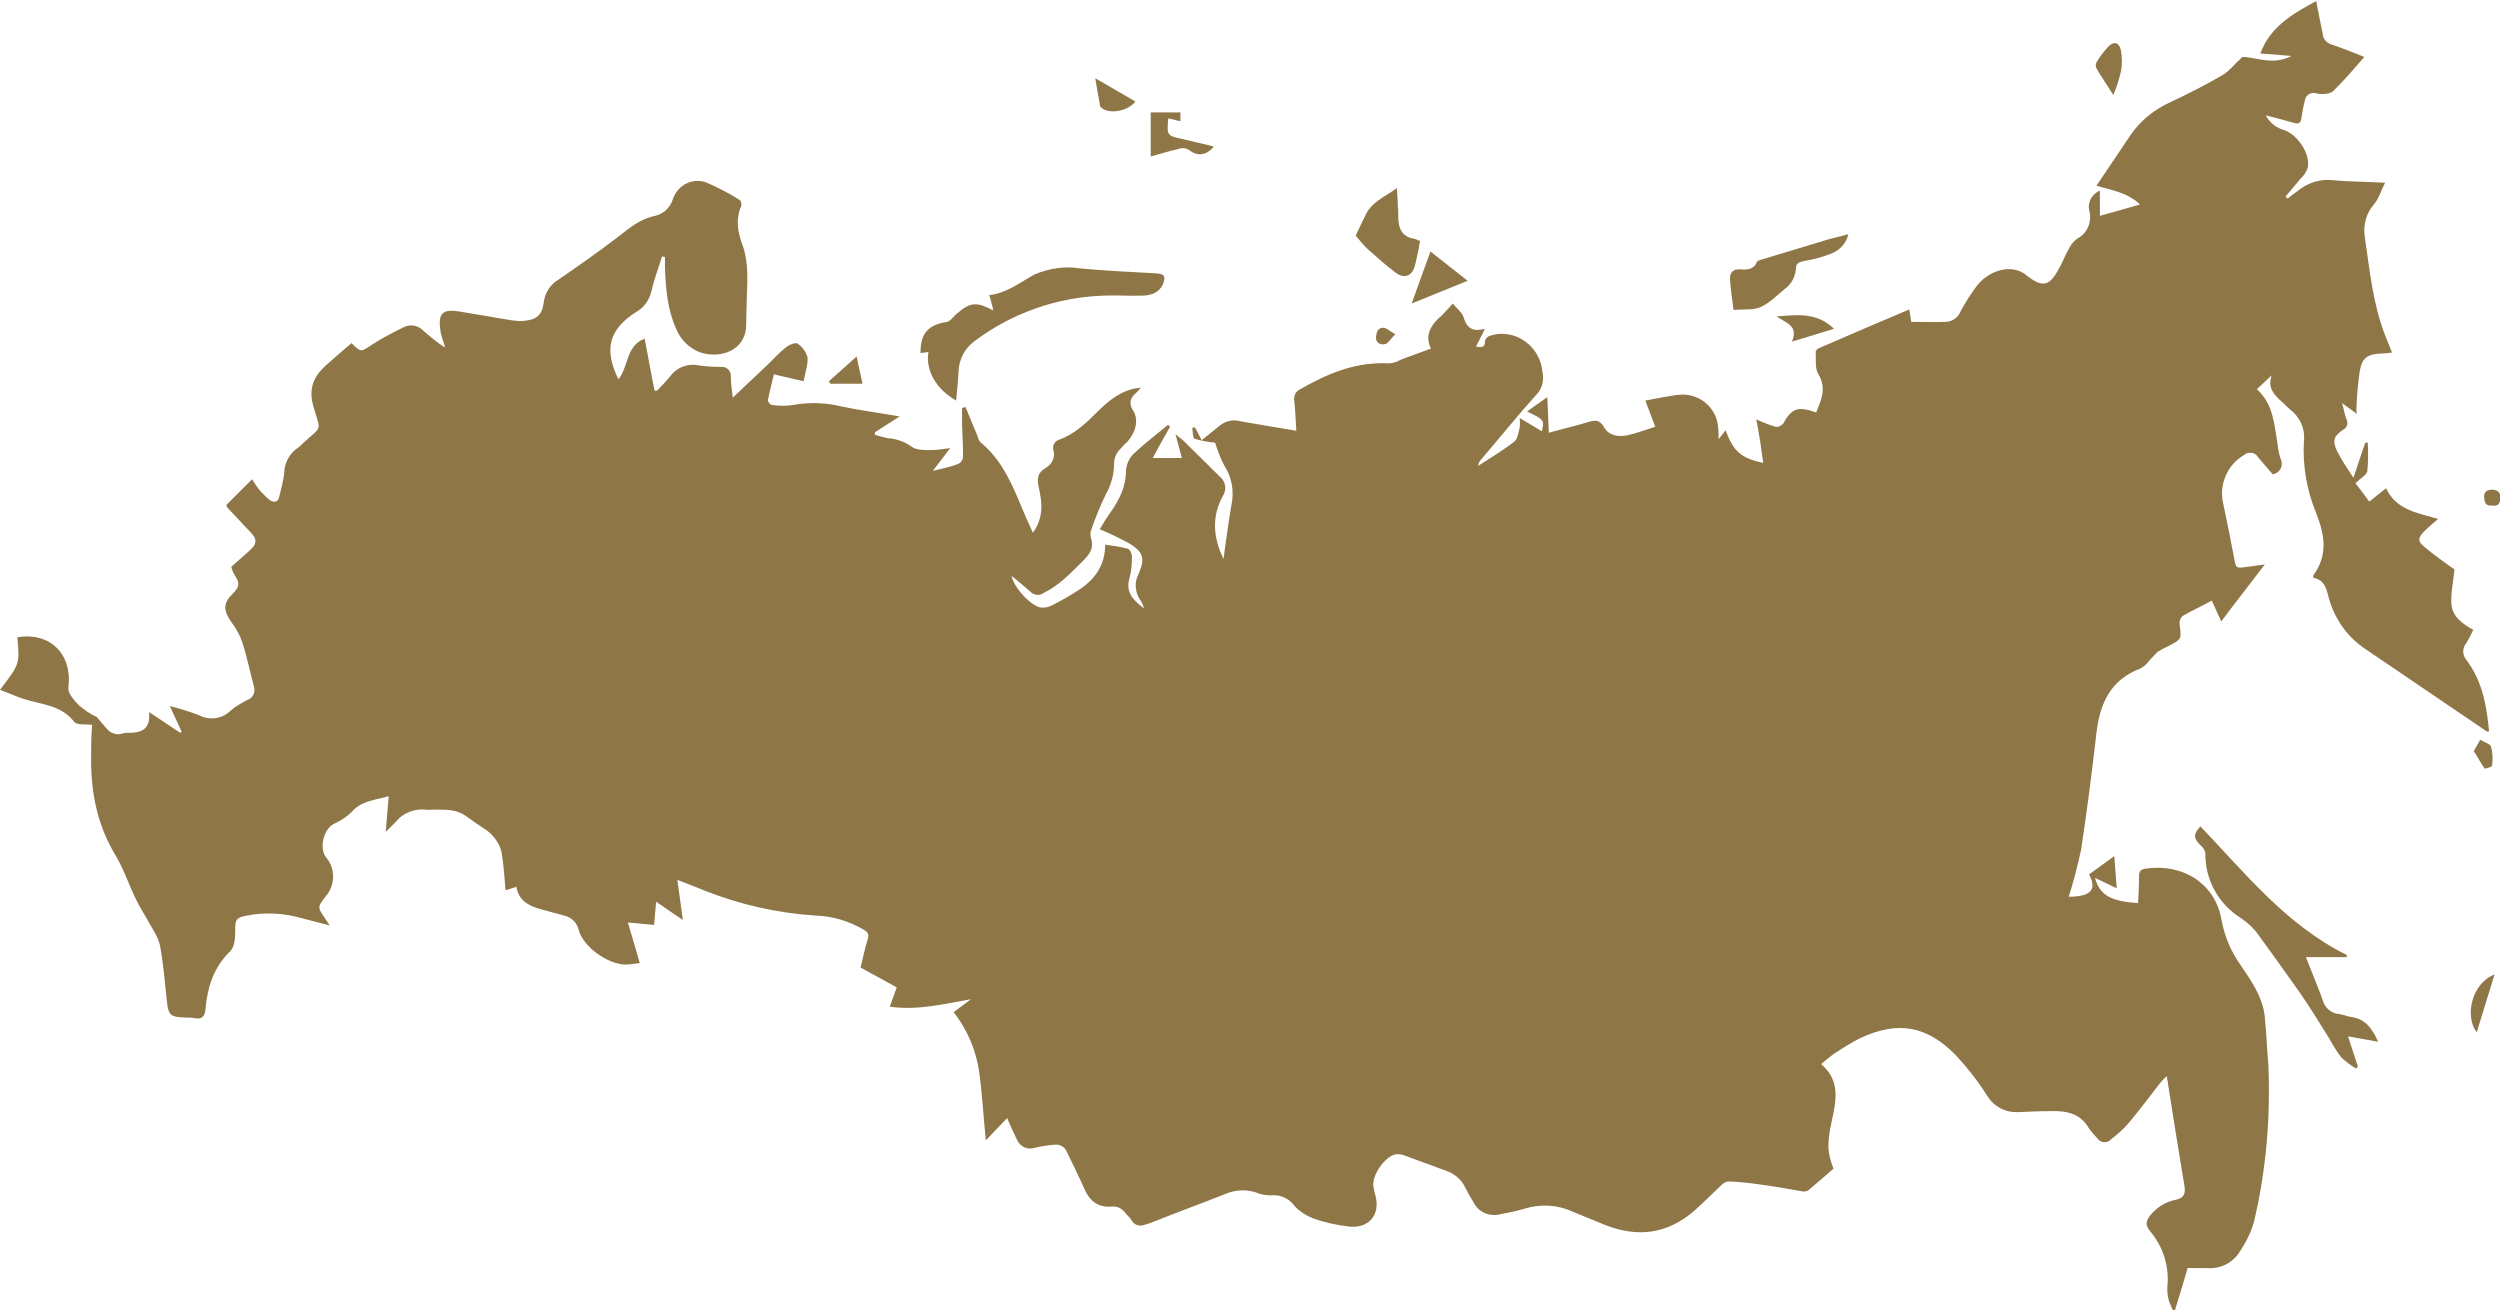 <?xml version="1.0" encoding="UTF-8"?> <svg xmlns="http://www.w3.org/2000/svg" xmlns:xlink="http://www.w3.org/1999/xlink" version="1.1" id="Layer_1" x="0px" y="0px" viewBox="0 0 504.9 264.6" style="enable-background:new 0 0 504.9 264.6;" xml:space="preserve"> <style type="text/css"> .st0{fill:#8F7647;} </style> <g> <path class="st0" d="M474.9,205.4c-0.8-0.1-1.6-0.5-2.5-0.6c-1.6-0.1-2.9-1.3-3.3-2.8c-1-2.8-2.2-5.6-3.4-8.7h8.2 c0-0.1,0.1-0.3,0.1-0.4c-12.3-6.1-20.5-16.5-29.6-26c-1.5,1.6-1.4,2.4,0,3.8c0.5,0.4,0.9,1,1,1.6c-0.1,5.4,2.7,10.4,7.3,13.2 c1.3,0.9,2.5,2,3.4,3.3c2.9,4,5.8,8,8.6,12c2,2.9,3.8,5.9,5.7,8.9c0.7,1.3,1.5,2.6,2.4,3.8c0.9,0.9,1.9,1.6,3,2.3l0.4-0.4l-2-6.1 l6.1,1.1C479.1,207.8,477.8,205.8,474.9,205.4z"></path> <path class="st0" d="M193.1,80.9c0.2-2.1,0.4-4,0.5-6c0.1-2.4,1.3-4.6,3.2-6c7.6-5.7,16.7-8.9,26.2-9.2c2.6-0.1,5.3,0.1,8,0 c1.7-0.1,3.2-0.7,3.9-2.4c0.6-1.6,0.2-2-1.5-2.1c-5.1-0.3-10.2-0.5-15.3-1c-3.1-0.5-6.2,0-9.1,1.2c-3,1.6-5.6,3.8-9.2,4.2 c0.3,1.1,0.6,2,0.8,3.1c-3.4-1.8-4.6-1.7-7.3,0.6c-0.4,0.3-0.7,0.7-1.1,1.1c-0.3,0.3-0.6,0.5-0.9,0.6c-3.9,0.6-5.4,2.3-5.4,6.3 l1.6-0.2C186.9,74.9,189.1,78.6,193.1,80.9z"></path> <path class="st0" d="M350.1,62.6c2-0.2,4,0.1,5.5-0.6c1.8-0.8,3.2-2.3,4.8-3.6c1.4-1,2.2-2.5,2.3-4.2c0-1.1,0.8-1.3,1.7-1.5 c1.9-0.3,3.7-0.8,5.5-1.5c1.7-0.7,3-2.1,3.4-3.9c-1.5,0.4-2.7,0.7-3.9,1c-4.6,1.4-9.3,2.8-13.9,4.2c-0.2,0.1-0.6,0.2-0.7,0.4 c-0.6,1.6-2,1.6-3.4,1.5s-2.1,0.7-2,2C349.5,58.3,349.8,60.1,350.1,62.6z"></path> <path class="st0" d="M281.9,55.1c1.8,1.3,3.4,0.6,3.9-1.6c0.4-1.6,0.7-3.2,1-4.8c-0.4-0.2-0.8-0.4-1.3-0.5c-2.3-0.4-3-2-3.1-4 c0-0.9,0-1.8-0.1-2.6c0-1.1-0.1-2.2-0.2-3.6c-2.5,1.8-5.1,2.8-6.3,5.4c-0.6,1.3-1.3,2.6-2,4.2c0.5,0.6,1.4,1.7,2.3,2.6 C278,51.9,279.9,53.6,281.9,55.1z"></path> <path class="st0" d="M240,30.2c1.8,1.4,3.4,1.3,5.1-0.5c-0.1-0.1-0.2-0.2-0.3-0.2c-2-0.5-3.9-0.9-5.9-1.4c-3.2-0.7-3.2-0.7-3-3.8 c0-0.1,0.1-0.3,0.1-0.4l2.4,0.6v-1.8h-6v8.9c1.9-0.5,3.7-1.1,5.6-1.5C238.7,29.8,239.4,29.9,240,30.2z"></path> <path class="st0" d="M296.4,56.7l-7.5-5.9c-1.3,3.6-2.5,6.8-3.8,10.5L296.4,56.7z"></path> <path class="st0" d="M426.8,19.2c0.7-1.6,1.2-3.3,1.6-5c0.2-1.4,0.2-2.8-0.1-4.2c-0.4-1.5-1.4-1.7-2.5-0.6c-0.9,1-1.7,2-2.4,3.2 c-0.2,0.4-0.2,0.8,0,1.2C424.4,15.6,425.6,17.2,426.8,19.2z"></path> <path class="st0" d="M370.4,66.4c-3.5-3.4-7.5-2.8-11.6-2.5c1.8,1.3,4.5,1.8,3.1,5.1L370.4,66.4z"></path> <path class="st0" d="M222.5,21.8c1.5,1.3,5.3,0.7,6.8-1.3l-8.1-4.7c0.3,1.9,0.6,3.5,0.9,5.1C222.1,21.3,222.2,21.6,222.5,21.8z"></path> <path class="st0" d="M500.2,208.5c1.2-3.8,2.3-7.6,3.6-11.7C499,198.7,497.8,205.4,500.2,208.5z"></path> <path class="st0" d="M174.2,77.5c-0.4-1.7-0.7-3.3-1.2-5.5l-5.6,5l0.3,0.5L174.2,77.5z"></path> <path class="st0" d="M499.6,151.7c0.8,1.2,1.4,2.4,2.2,3.5c0.1,0.1,1.5-0.3,1.5-0.6c0.2-1.3,0.1-2.6-0.2-3.8 c-0.2-0.6-1.4-0.9-2.2-1.4C500.5,150.1,500.2,150.7,499.6,151.7z"></path> <path class="st0" d="M277.9,68.1c-0.1,1.2,1,1.6,1.8,1.4c0.6-0.1,1.1-1,2.1-2c-1.1-0.6-1.7-1.2-2.3-1.3 C278.1,66.1,278,67.3,277.9,68.1z"></path> <path class="st0" d="M503.3,98.9c-1,0-1.7,0.4-1.6,1.6s0.4,1.7,1.7,1.6c1.1,0.2,1.5-0.4,1.6-1.5S504.4,98.9,503.3,98.9z"></path> <path class="st0" d="M457.4,205.4c-0.4-4.1-2.8-7.4-5.1-10.8c-1.8-2.6-3-5.5-3.6-8.6c-1.2-7.5-7.7-11.6-15.2-10.6 c-1,0.1-1.6,0.5-1.5,1.7c0,1.8-0.1,3.6-0.2,5.3c-5.6-0.4-7.7-1.6-8.7-5.1l4.4,2.1c-0.2-2.3-0.3-4.3-0.5-6.5l-5.1,3.7 c1.7,3.1,0.3,4.5-4.1,4.5c1-3.1,1.8-6.3,2.5-9.5c1.2-7.9,2.2-15.7,3.1-23.6c0.7-5.9,2.8-10.7,8.9-13c0.7-0.4,1.3-0.9,1.7-1.5 c0.6-0.7,1.2-1.3,1.8-1.9c0.7-0.4,1.4-0.8,2.1-1.1c2.7-1.4,2.7-1.4,2.3-4.3c-0.1-0.7,0.1-1.3,0.6-1.8c1.9-1.1,3.9-2,5.9-3.1 l1.9,4.2c3-4,6-7.8,8.8-11.5l-3.7,0.5c-2.1,0.3-2.1,0.3-2.5-1.8c-0.7-3.7-1.4-7.3-2.2-11c-0.9-3.8,0.8-7.8,4.2-9.8 c0.8-0.7,2-0.6,2.7,0.2c0,0.1,0.1,0.1,0.1,0.2c1,1.2,2,2.3,3,3.5c1.2-0.2,2-1.3,1.8-2.5c0-0.2-0.1-0.4-0.2-0.6 c-0.3-0.9-0.5-1.9-0.6-2.9c-0.7-4-0.8-8.1-4.2-11.2l3-2.8c-0.9,2.4,0.4,3.9,2,5.3c0.6,0.5,1.1,1.1,1.7,1.6c2,1.5,3.1,3.9,2.8,6.4 c-0.3,5,0.6,10,2.5,14.6c1.7,4.3,2.4,8.4-0.6,12.5c0,0.1,0,0.2,0,0.5c2,0.3,2.6,1.9,3,3.6c1.1,4.4,3.7,8.2,7.4,10.7 c8.2,5.6,16.4,11.1,24.6,16.7c0.1,0.1,0.3,0,0.5,0c-0.5-5.1-1.3-10-4.5-14.3c-0.9-1-1-2.5-0.1-3.5c0.5-0.9,1-1.8,1.4-2.7 c-2.2-1.2-4.2-2.7-4.4-5.1c-0.2-2.3,0.4-4.6,0.6-7.1c-1.8-1.3-4-2.8-6-4.5c-1.5-1.2-1.4-1.9,0-3.3c0.8-0.8,1.7-1.5,2.7-2.4 c-4.1-1.2-8.5-1.8-10.5-6.2l-3.4,2.7c-1-1.4-2-2.7-2.8-3.7c1-1,2.2-1.6,2.4-2.4c0.2-1.9,0.2-3.8,0.1-5.8h-0.5 c-0.8,2.2-1.5,4.5-2.4,7.1c-1.3-2-2.4-3.6-3.3-5.4c-1-2.1-0.7-3,1.2-4.3c0.8-0.4,1.1-1.3,0.7-2.1c-0.4-1-0.5-2-0.9-3.3l3,2.2 c-0.1-0.3-0.1-0.7-0.1-1c0.1-2.6,0.3-5.2,0.7-7.8c0.5-2.6,1.6-3.3,4.4-3.4c0.6,0,1.3-0.1,2.1-0.2c-0.5-1.3-1-2.4-1.4-3.5 c-2.5-6.4-3.1-13.1-4.1-19.8c-0.4-2.4,0.3-4.9,1.9-6.7c1-1.2,1.4-2.8,2.2-4.3c-3.8-0.2-7.2-0.2-10.5-0.5c-2.6-0.3-5.2,0.5-7.2,2.2 c-0.7,0.5-1.4,1-2,1.5c-0.1-0.1-0.3-0.3-0.4-0.4c1-1.2,2-2.4,3-3.6c0.7-0.6,1.2-1.4,1.5-2.3c0.5-2.7-2-6.5-4.7-7.5 c-1.6-0.4-3-1.5-3.8-3c2,0.5,3.9,1,5.6,1.5c1,0.3,1.5,0.1,1.6-1c0.2-1.2,0.4-2.4,0.7-3.5c0.1-1,1.1-1.7,2.1-1.5 c0.1,0,0.2,0,0.3,0.1c1.1,0.2,2.7,0.1,3.3-0.5c2.2-2.1,4.2-4.5,6.3-6.9c-2.5-1-4.5-1.8-6.6-2.5c-1-0.3-1.8-1.2-1.8-2.2 c-0.4-2.1-0.9-4.2-1.3-6.6c-4.8,2.6-9.3,5.2-11.3,10.6l6.3,0.5c-3.8,2-7.2,0.2-9.9,0.2c-1.7,1.5-2.7,2.9-4.1,3.7 c-3.4,2-7,3.8-10.6,5.5c-3.1,1.4-5.8,3.6-7.8,6.4c-2.3,3.4-4.6,6.9-7,10.4c2.9,0.9,6.2,1.3,8.8,3.8l-8.1,2.3v-5.1 c-1.7,0.7-2.6,2.5-2.1,4.2c0.5,2.2-0.5,4.5-2.5,5.5c-0.8,0.6-1.4,1.4-1.8,2.3c-0.7,1.2-1.2,2.6-1.9,3.8c-1.9,3.5-3.2,3.8-6.3,1.5 c-1.4-1.3-3.3-1.7-5.2-1.3c-2.2,0.5-4.1,1.8-5.4,3.7c-1.1,1.5-2.1,3.1-3,4.8c-0.5,1.2-1.7,2-3,2c-2.3,0.1-4.6,0-6.9,0 c-0.1-0.9-0.3-1.7-0.4-2.5c-6.2,2.6-12.2,5.2-18.2,7.8c-0.3,0.1-0.7,0.5-0.7,0.7c0.1,1.5-0.2,3.3,0.5,4.5c1.8,2.9,0.6,5.3-0.4,7.8 c-3.7-1.3-4.9-0.9-6.7,2.3c-0.4,0.4-1,0.7-1.5,0.6c-1.3-0.4-2.6-0.9-3.9-1.5c0.3,1.7,0.6,3.1,0.8,4.5s0.4,2.8,0.6,4.3 c-4.5-1-6-2.3-7.6-6.6l-1.4,1.8c0-1,0-1.6-0.1-2.3c-0.2-3.9-3.6-6.9-7.5-6.7c-0.4,0-0.7,0.1-1.1,0.1c-2,0.3-4,0.7-6.1,1.1l2,5.3 c-2,0.6-3.7,1.3-5.6,1.7s-3.8,0.1-4.8-1.7c-0.8-1.4-1.7-1.4-3-1c-2.6,0.8-5.3,1.4-8.1,2.2c-0.1-2.4-0.2-4.7-0.3-7.2l-4.1,2.9 c3.5,1.7,3.5,1.7,3,4l-4.5-2.7c0.1,0.7,0.1,1.4,0,2.1c-0.3,1-0.4,2.2-1.1,2.7c-2.3,1.8-4.8,3.3-7.3,4.9c0.1-0.6,0.4-1.1,0.8-1.5 c3.7-4.3,7.2-8.7,11-12.9c1.2-1.2,1.6-3,1.2-4.7c-0.3-3.1-2.3-5.8-5.2-7c-1.8-0.7-3.8-0.8-5.6-0.1c-0.4,0.2-0.8,0.6-0.8,1.1 c0,1.2-0.7,1.2-1.8,1c0.6-1.1,1.1-2.2,1.8-3.6c-2.5,0.7-3.7-0.2-4.3-2.3c-0.3-1-1.4-1.8-2.2-2.8c-0.7,0.8-1.4,1.6-2.2,2.4 c-2.3,1.9-3.5,4.1-2.2,6.7l-6,2.2c-0.7,0.4-1.5,0.7-2.4,0.8c-6.7-0.4-12.4,2-18,5.2c-0.9,0.4-1.4,1.4-1.2,2.4c0.2,2,0.3,4,0.4,6 c-4-0.7-7.9-1.3-11.7-2c-1.3-0.3-2.7,0.1-3.8,1l-3.6,2.9c-0.5-0.9-0.9-1.8-1.4-2.6l-0.5,0.1c0.1,0.8,0.1,2,0.4,2.2 c1.4,0.4,2.8,0.7,4.2,0.8c0.5,1.6,1.1,3.2,1.9,4.7c1.5,2.3,2,5.2,1.4,7.9c-0.2,1-0.3,2-0.5,3.1c-0.4,2.5-0.7,5-1.1,7.8 c-2.1-4.4-2.4-8.5-0.2-12.6c0.9-1.3,0.7-3-0.5-4c-2.5-2.5-5-4.9-7.5-7.4c-0.5-0.4-1-0.8-1.5-1.2c0.5,1.8,0.9,3.3,1.3,4.8h-5.9 c1.2-2.2,2.3-4.2,3.5-6.3l-0.4-0.4c-2.4,2-4.8,3.8-7,5.9c-0.9,0.9-1.4,2.1-1.5,3.4c0,3.3-1.4,5.9-3.2,8.5c-0.8,1.1-1.5,2.3-2.1,3.3 c2,0.8,4,1.8,5.9,2.8c2.9,1.8,3.3,3,2,6.1c-1,1.8-0.8,4,0.5,5.7c0.2,0.4,0.4,0.9,0.6,1.4c-2.3-1.7-3.8-3.3-3-6.1 c0.4-1.4,0.5-2.9,0.5-4.4c0-0.6-0.4-1.5-0.9-1.6c-1.5-0.4-3-0.6-4.5-0.8c0,4.1-2,6.9-5.1,9c-1.8,1.2-3.6,2.2-5.5,3.2 c-0.7,0.4-1.6,0.6-2.4,0.5c-2-0.3-5.5-4.1-5.9-6.4c1.4,1.1,2.6,2.2,3.8,3.2c0.7,0.7,1.8,0.9,2.6,0.3c3.1-1.5,5.4-3.9,7.8-6.3 c1.4-1.4,2.6-2.7,1.8-4.9c-0.1-0.5-0.1-1.1,0.1-1.6c0.8-2.4,1.8-4.8,2.9-7.1c1.1-1.9,1.7-4.1,1.7-6.3c0-0.9,0.3-1.7,0.8-2.4 c0.6-0.7,1.2-1.4,1.9-2c1.7-1.9,2.3-4.4,1.2-6.2c-1-1.5-0.7-2.6,0.6-3.7c0.3-0.3,0.6-0.6,0.9-1c-0.6,0.1-1,0.1-1.4,0.2 c-3.1,0.7-5.4,2.7-7.5,4.8s-4.5,4.4-7.6,5.5c-0.9,0.3-1.5,1.3-1.1,2.3c0.3,1.4-0.4,2.7-1.6,3.4c-1.7,1-1.8,2.2-1.4,4 c0.7,3,1,6.1-1.2,9.1c-1-2.2-1.9-4.2-2.7-6.2c-1.9-4.5-3.9-8.8-7.9-12.1c-0.3-0.4-0.5-0.8-0.6-1.3c-0.8-1.9-1.6-3.8-2.4-5.8 l-0.7,0.2c0,1.2,0,2.3,0,3.5c0.1,2.2,0.2,4.3,0.2,6.5c-0.1,0.6-0.5,1.1-1,1.3c-1.5,0.6-3.1,0.9-5.1,1.4c1.3-1.7,2.3-3,3.5-4.6 c-1.4,0.2-2.7,0.4-4.1,0.4c-1.3,0-2.8,0-3.7-0.7c-1.4-1-3.1-1.6-4.8-1.7c-0.9-0.2-1.7-0.4-2.6-0.7v-0.5l5-3.2 c-4-0.7-7.9-1.2-11.7-2c-3.2-0.8-6.6-0.9-9.9-0.3c-1.3,0.2-2.7,0.2-4.1,0c-0.4,0-1-0.7-0.9-1c0.3-1.7,0.8-3.4,1.2-5.2l6,1.4 c0.3-1.7,0.9-3.3,0.8-4.8c-0.3-1.1-1-2.1-2-2.8c-0.4-0.3-1.7,0.2-2.3,0.7c-1.3,1-2.4,2.2-3.5,3.3l-7.3,6.9 c-0.2-1.6-0.4-2.9-0.4-4.2c0.1-1-0.6-1.9-1.6-2c-0.2,0-0.3,0-0.5,0c-1.5,0-2.9-0.1-4.4-0.3c-2.3-0.5-4.6,0.5-5.9,2.4 c-0.8,0.9-1.6,1.8-2.5,2.7h-0.5c-0.7-3.4-1.3-6.9-2-10.5c-3.8,1.4-3.2,5.6-5.3,8.2c-3-6.1-1.9-10.1,3.6-13.6 c1.6-0.9,2.7-2.5,3.1-4.3c0.5-2.3,1.4-4.6,2.1-6.9l0.6,0.1c0,0.8,0,1.6,0,2.4c0.2,4.2,0.5,8.3,2.3,12.2c0.9,2.2,2.7,3.9,4.9,4.7 c4,1.3,9.3-0.4,9.2-5.8c0-1.5,0.1-2.9,0.1-4.4c0.1-3.8,0.5-7.7-0.8-11.4c-1-2.7-1.5-5.2-0.3-8c0.1-0.4,0-0.9-0.3-1.2 c-2-1.3-4.2-2.4-6.4-3.4c-2.6-1.2-5.7,0-6.9,2.7c-0.1,0.2-0.1,0.3-0.2,0.5c-0.5,1.7-1.9,3-3.6,3.4c-3,0.6-5.1,2.4-7.3,4.1 c-4,3.1-8.2,6-12.4,8.9c-1.6,1-2.6,2.7-2.8,4.6c-0.3,2.4-1.5,3.4-4,3.6c-0.8,0.1-1.6,0-2.4-0.1c-3.6-0.6-7.1-1.2-10.7-1.8 c-3.2-0.5-4.2,0.3-3.8,3.5c0.1,0.5,0.1,1,0.3,1.5c0.2,0.8,0.5,1.5,0.7,2.3c-1.6-1-3-2.2-4.4-3.4c-1-1.1-2.7-1.4-4-0.7 c-2.2,1.1-4.4,2.2-6.5,3.6s-2.1,1.5-4-0.4c-1.8,1.5-3.5,3-5.3,4.6c-2.5,2.3-3.4,4.8-2.4,8.2c1.5,5.3,1.9,3.7-2.2,7.5 c-0.4,0.4-0.8,0.8-1.3,1.1c-1.5,1.2-2.4,3-2.4,4.9c-0.2,1.6-0.6,3.1-1,4.7c-0.2,1.1-1,1.3-1.9,0.7c-0.7-0.5-1.3-1.2-1.9-1.8 c-0.6-0.7-1.1-1.5-1.7-2.4l-5.2,5.2c0.1,0.2,0.1,0.3,0.2,0.5c1.6,1.7,3.2,3.4,4.8,5.1c1.1,1.1,1.2,2.1,0.2,3.1 c-1.3,1.3-2.8,2.5-4.2,3.8c0.2,0.7,0.5,1.4,0.9,2c0.9,1.3,0.6,2.2-0.5,3.3c-2.1,2-2,3.5-0.4,5.8c1,1.3,1.8,2.8,2.3,4.3 c0.9,2.9,1.5,5.8,2.3,8.8c0.3,1.1-0.2,2.2-1.2,2.6c-1.2,0.6-2.4,1.3-3.4,2.1c-1.7,1.8-4.4,2.2-6.6,1c-1.9-0.7-3.8-1.3-5.8-1.8 l2.4,5.2l-0.3,0.2l-6.3-4.2c0.4,3.7-1.8,4.3-4.6,4.2c-0.3,0-0.7,0.1-1,0.2c-1.1,0.3-2.3-0.2-3-1.1c-0.6-0.7-1.2-1.4-1.8-2.1l0,0h0 c-0.1-0.1-0.1-0.2-0.2-0.3c0,0,0,0.1,0,0.1c-1.3-0.6-2.4-1.4-3.5-2.3c-1-1-2.3-2.5-2.2-3.6c0.9-6.7-3.6-11.3-10.3-10.2 C4,134.1,4,134.1,0,139.3c1.6,0.6,3.1,1.3,4.6,1.8c3.6,1.2,7.7,1.2,10.4,4.7c0.6,0.7,2.3,0.4,3.6,0.6c-0.2,2.4-0.2,4.8-0.2,7.1 c0,6.8,1.3,13.2,4.9,19.2c1.7,2.8,2.7,5.9,4.1,8.8c0.7,1.5,1.6,2.9,2.4,4.3c0.9,1.7,2.1,3.3,2.5,5.1c0.7,3.7,1,7.5,1.4,11.2 c0.3,3,0.7,3.3,3.8,3.4c0.6,0,1.1,0,1.7,0.1c1.6,0.4,2.2-0.4,2.3-1.8c0.4-4.4,1.6-8.4,5-11.7c0.9-0.9,1-2.7,1-4.1 c0-2.2,0.1-2.7,2.4-3.1c3.6-0.7,7.4-0.5,10.9,0.5l5.8,1.5c-0.5-0.7-0.7-1.1-1-1.5c-1.5-2.2-1.5-2.2,0.2-4.4c1.9-2.2,2-5.5,0.1-7.8 c-1.5-1.8-0.6-5.7,1.5-6.8c1.3-0.6,2.6-1.4,3.6-2.4c2-2.3,4.7-2.4,7.5-3.2c-0.2,2.4-0.4,4.6-0.6,7.2c0.9-0.9,1.5-1.5,2.1-2.1 c1.4-1.7,3.6-2.6,5.9-2.4c0.7,0.1,1.5,0,2.2,0c2.1,0,4.2,0,6,1.3c1.2,0.9,2.4,1.7,3.6,2.5c1.8,1.1,3.1,2.8,3.6,4.8 c0.4,2.5,0.6,5.1,0.8,7.7l2.2-0.7c0.4,2.6,2.2,3.7,4.5,4.4c1.7,0.5,3.4,0.9,5.1,1.4c1.5,0.3,2.7,1.5,3,3c0.9,3.3,5.8,6.8,9.3,6.9 c1,0,2-0.2,3-0.3c-0.8-2.9-1.6-5.5-2.4-8.2l5.3,0.5c0.1-1.6,0.3-3,0.4-4.7l5.4,3.7c-0.4-2.9-0.7-5.4-1.1-8.1 c2.1,0.8,3.9,1.5,5.6,2.2c7.1,2.8,14.6,4.5,22.2,5c3.5,0.1,6.9,1.1,9.9,2.9c0.7,0.4,1,0.8,0.8,1.7c-0.6,1.9-1,3.9-1.5,5.9l7.3,4 c-0.5,1.4-0.9,2.6-1.4,3.9c5.5,0.8,10.7-0.5,16.4-1.5l-3.5,2.6c2.8,3.6,4.6,7.8,5.2,12.4c0.6,4.3,0.8,8.7,1.3,13.5l4.3-4.5 c0.7,1.6,1.3,3,2,4.4c0.6,1.4,2.2,2.1,3.6,1.6c1.3-0.3,2.5-0.5,3.8-0.6c1.2-0.2,2.3,0.4,2.7,1.5c1.2,2.5,2.4,4.9,3.5,7.4 s2.7,3.7,5.3,3.6c1.2-0.2,2.3,0.3,3,1.3c0.4,0.5,0.9,0.9,1.2,1.4c0.5,1,1.7,1.4,2.8,0.9c0,0,0.1,0,0.1,0c0.5-0.2,1-0.3,1.4-0.5 c4.8-1.9,9.7-3.7,14.5-5.6c2.2-1,4.8-1.1,7.1-0.1c0.7,0.2,1.4,0.3,2.2,0.3c1.9-0.2,3.7,0.6,4.8,2.1c1.1,1.2,2.4,2,3.9,2.6 c2.3,0.8,4.6,1.3,7,1.6c4.1,0.5,6.5-2.3,5.5-6.2c-0.2-0.6-0.3-1.2-0.4-1.8c-0.5-2.1,2.3-6.3,4.6-6.6c0.5,0,1,0,1.5,0.2 c2.9,1.1,5.8,2.1,8.7,3.2c1.7,0.6,3.1,1.9,3.8,3.5c0.5,1,1.1,2,1.7,3c1,1.9,3.3,2.8,5.4,2.2c1.6-0.3,3.2-0.6,4.8-1.1 c3.2-1,6.7-0.8,9.7,0.6c2.2,0.9,4.4,1.8,6.6,2.7c6.6,2.6,12.6,1.8,18-2.9c1.9-1.7,3.7-3.5,5.6-5.3c0.4-0.4,1-0.6,1.5-0.6 c2,0.1,4,0.3,6.1,0.6c2.9,0.4,5.8,0.9,8.6,1.4c0.4,0.1,0.8,0,1.2-0.2c1.8-1.5,3.5-3,5.1-4.4c-1.3-3.2-1.3-5.2-0.4-9.4 s1.9-8.3-2.1-11.7c0.8-0.7,1.7-1.4,2.6-2.1c1.7-1.1,3.4-2.2,5.2-3.1c7.6-3.6,13.5-2.6,19.4,3.4c2.4,2.6,4.5,5.3,6.4,8.3 c1.3,2.1,3.6,3.3,6.1,3.2c2.3-0.1,4.5-0.2,6.8-0.2c3.1-0.1,5.9,0.5,7.6,3.5c0.5,0.7,1.1,1.4,1.7,2c0.5,0.8,1.6,1,2.4,0.5 c0.1-0.1,0.2-0.1,0.2-0.2c1.3-1,2.6-2.1,3.7-3.4c2.2-2.6,4.2-5.3,6.3-8c0.3-0.4,0.7-0.8,1.4-1.5c1.2,7.8,2.4,15.1,3.6,22.4 c0.2,1.4-0.2,2.3-1.8,2.6c-2,0.4-3.8,1.5-5.1,3.1c-0.9,1.1-1.1,2-0.1,3.2c2.7,3.2,4,7.3,3.5,11.5c0,0.9,0.1,1.9,0.4,2.8 c0.3,0.8,0.6,1.5,1,2.2c1-3.3,1.9-6.1,2.7-9c1.4,0,2.7,0,4,0c2.7,0.2,5.2-1.1,6.6-3.4c1.2-1.8,2.2-3.8,2.8-5.9 c2.5-10.5,3.4-21.3,2.9-32.1C457.8,211.3,457.7,208.4,457.4,205.4z"></path> </g> </svg> 